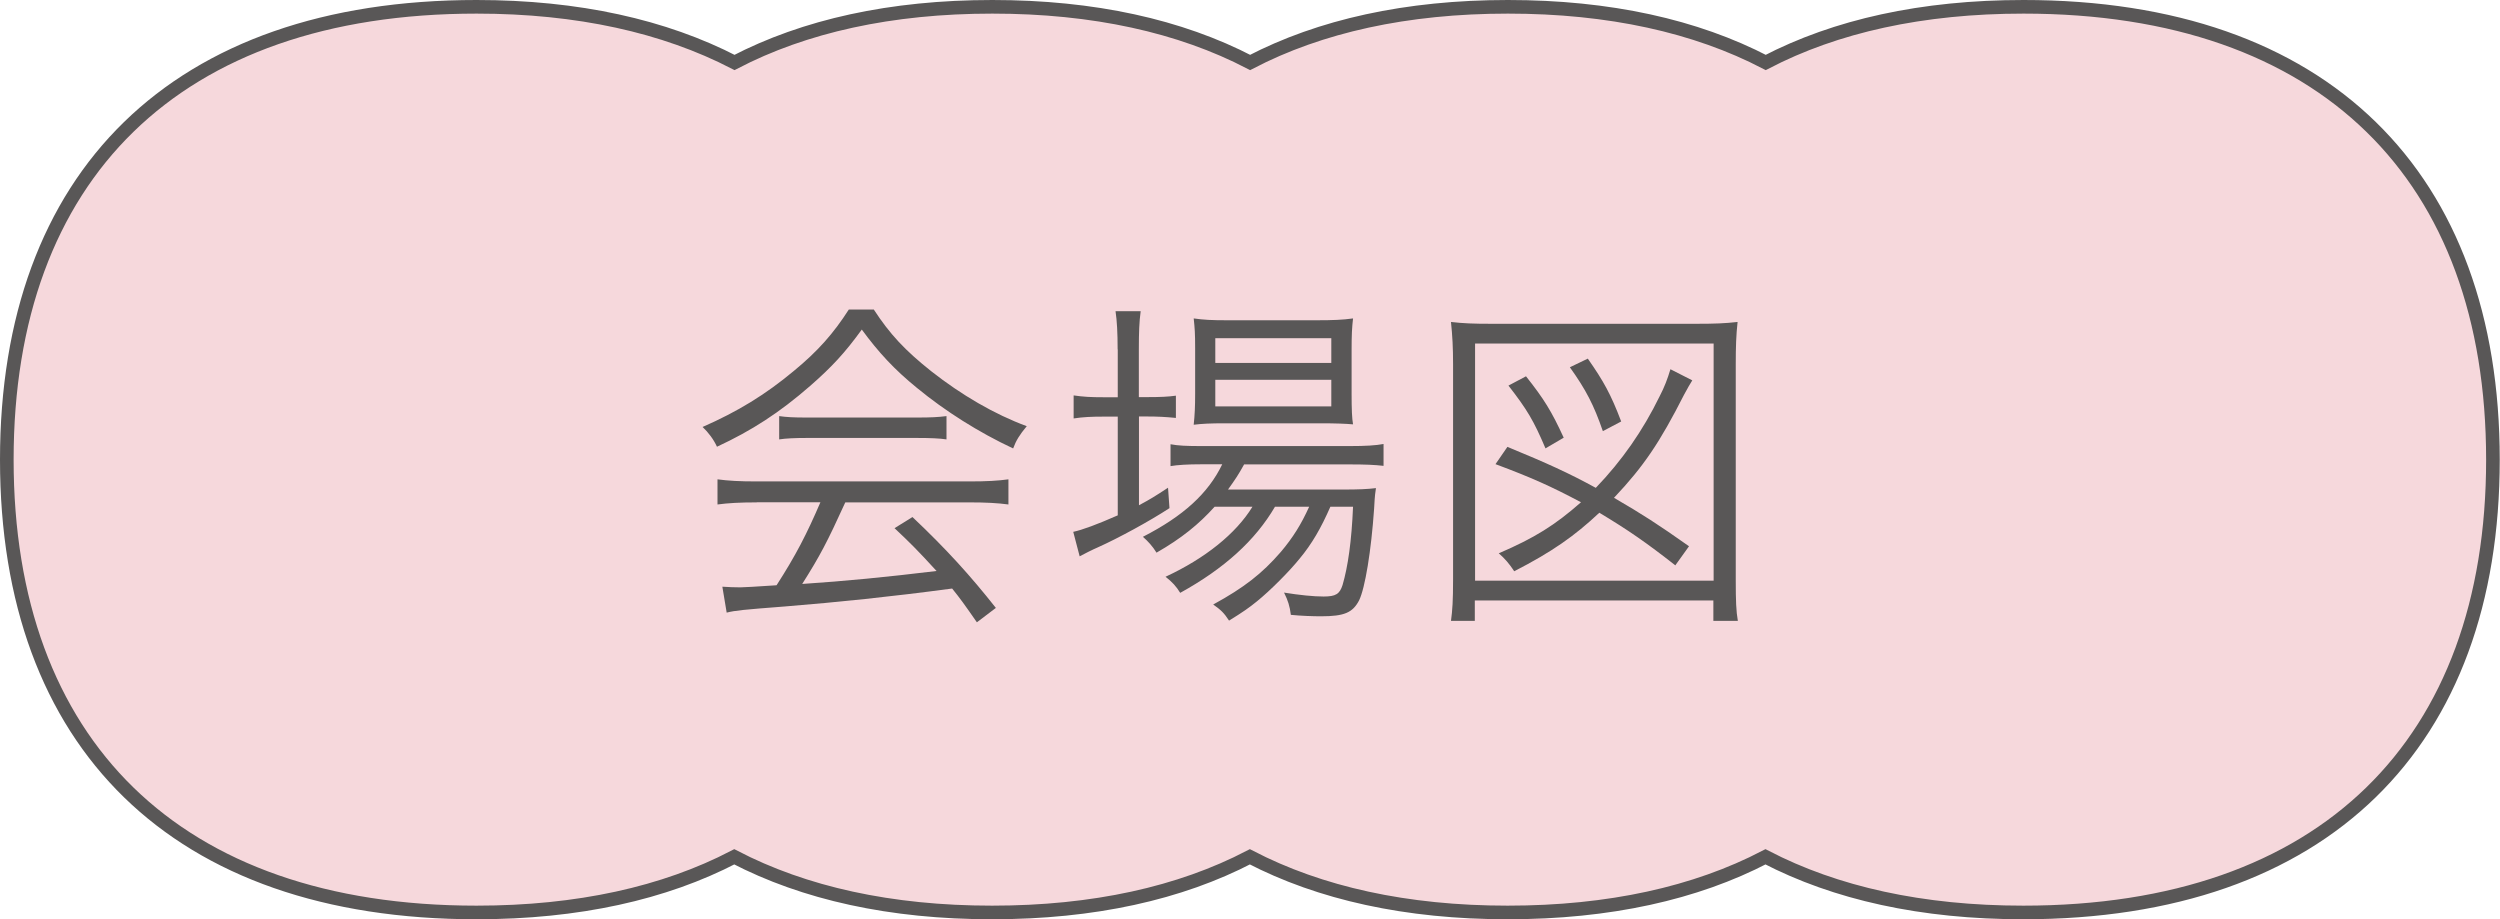 <?xml version="1.0" encoding="UTF-8"?><svg id="_レイヤー_2" xmlns="http://www.w3.org/2000/svg" viewBox="0 0 190.94 70.21"><defs><style>.cls-1{fill:#f6d8dc;stroke:#595757;stroke-miterlimit:10;stroke-width:1.04px;}.cls-2{fill:#595757;}</style></defs><g id="_背景"><path class="cls-1" d="M154.55.52c-7.75,0-14.35,1.47-19.69,4.25-5.35-2.78-11.94-4.25-19.69-4.25s-14.35,1.47-19.69,4.25c-5.35-2.78-11.94-4.25-19.69-4.25s-14.35,1.47-19.69,4.25C50.74,2,44.15.52,36.4.52,13.4.52.52,13.45.52,35.11s12.88,34.58,35.87,34.58c7.75,0,14.35-1.47,19.69-4.25,5.35,2.78,11.94,4.25,19.69,4.25s14.35-1.47,19.69-4.25c5.35,2.78,11.94,4.25,19.69,4.25s14.35-1.47,19.69-4.25c5.35,2.78,11.94,4.25,19.69,4.25,22.99,0,35.87-12.93,35.87-34.58S177.54.52,154.55.52Z"/></g><g id="_デザイン"><path class="cls-2" d="M66.73,23.63c1.23,1.89,2.39,3.13,4.39,4.72,2.3,1.81,4.83,3.29,7.3,4.2-.55.66-.82,1.1-1.04,1.7-2.63-1.23-5.19-2.85-7.33-4.61-1.76-1.43-2.96-2.74-4.23-4.47-1.29,1.78-2.28,2.85-3.95,4.31-2.33,2.03-4.44,3.4-7.11,4.64-.25-.55-.66-1.1-1.1-1.51,2.69-1.18,4.8-2.47,6.97-4.28,1.84-1.51,3.04-2.88,4.2-4.69h1.89ZM57.79,38.37c-1.29,0-2.17.05-2.99.16v-1.92c.82.11,1.67.16,2.99.16h16.24c1.34,0,2.19-.05,2.99-.16v1.92c-.82-.11-1.7-.16-2.99-.16h-9.47c-1.4,3.07-1.92,4.06-3.29,6.23,3.29-.22,6.39-.52,10.26-.99-1.51-1.65-2.06-2.19-3.21-3.27l1.37-.85c2.61,2.47,4.42,4.47,6.37,6.94l-1.45,1.1c-.93-1.34-1.29-1.84-1.89-2.58-4.72.63-8.7,1.04-12.78,1.37-3.21.25-3.76.3-4.44.47l-.33-1.98c.44.03.96.05,1.37.05q.38,0,2.77-.16c1.48-2.3,2.3-3.9,3.35-6.34h-4.86ZM59.51,31.78c.55.08,1.12.11,2.08.11h8.48c1.04,0,1.59-.03,2.22-.11v1.78c-.52-.08-1.26-.11-2.19-.11h-8.53c-.8,0-1.56.03-2.06.11v-1.78Z"/><path class="cls-2" d="M85.36,26.68c0-1.23-.05-2.19-.16-2.91h1.92c-.11.8-.14,1.62-.14,2.91v3.65h.66c1.02,0,1.59-.03,2.17-.11v1.7c-.8-.08-1.43-.11-2.19-.11h-.63v6.78c.88-.47,1.23-.69,2.22-1.34l.11,1.56c-1.51.99-3.92,2.3-5.46,2.99-.38.16-1.15.55-1.4.69l-.49-1.87q1.04-.22,3.4-1.26v-7.54h-1.12c-.88,0-1.54.03-2.25.14v-1.76c.77.11,1.29.14,2.3.14h1.07v-3.65ZM92.77,38.7c-1.21,1.34-2.52,2.41-4.44,3.51-.3-.49-.66-.88-1.04-1.21,3.1-1.59,4.99-3.32,6.06-5.54h-1.56c-1.1,0-1.87.05-2.39.14v-1.67c.58.11,1.21.14,2.41.14h11.25c1.26,0,2.03-.05,2.61-.16v1.67c-.69-.08-1.4-.11-2.61-.11h-8.04c-.44.8-.66,1.12-1.23,1.92h8.72c1.29,0,1.92-.03,2.58-.11-.05.38-.08.41-.14,1.56-.22,3.21-.69,6.09-1.15,7.02-.49.93-1.12,1.21-2.91,1.21-.6,0-1.51-.03-2.3-.11-.08-.66-.22-1.1-.52-1.7,1.18.19,2.25.3,3.02.3.93,0,1.23-.19,1.45-.88.41-1.4.69-3.35.8-5.98h-1.73c-.71,1.62-1.4,2.83-2.36,3.98-.8.99-2.25,2.44-3.24,3.24-.6.49-1.07.82-2.14,1.48-.38-.58-.6-.8-1.21-1.23,2.36-1.29,3.73-2.36,5.16-4.01.93-1.1,1.56-2.11,2.17-3.46h-2.61c-1.51,2.58-3.87,4.72-7.24,6.58-.3-.49-.6-.82-1.12-1.23,3.02-1.4,5.38-3.29,6.64-5.35h-2.88ZM93.56,32.33c-1.1,0-1.76.03-2.39.11.08-.77.11-1.34.11-2.39v-3.43c0-1.21-.03-1.54-.11-2.3.77.11,1.37.14,2.52.14h6.91c1.21,0,1.95-.03,2.74-.14-.08.71-.11,1.23-.11,2.44v3.29c0,1.23.03,1.92.11,2.36-.55-.05-1.37-.08-2.44-.08h-7.35ZM92.82,27.72h8.86v-1.89h-8.86v1.89ZM92.82,31.04h8.86v-2.03h-8.86v2.03Z"/><path class="cls-2" d="M110.82,47.42c.11-.8.16-1.54.16-3.18v-16.41c0-1.26-.05-2.19-.16-3.24.93.11,1.73.14,3.07.14h15.69c1.37,0,2.17-.03,3.13-.14-.11,1.02-.14,1.87-.14,3.24v16.46c0,1.62.03,2.39.16,3.13h-1.87v-1.56h-18.22v1.56h-1.84ZM112.66,44.35h18.22v-18.11h-18.22v18.11ZM127.97,43.19c-2.25-1.76-3.59-2.69-5.82-4.03-1.89,1.78-3.62,2.99-6.5,4.47-.38-.58-.71-.96-1.18-1.37,2.74-1.18,4.28-2.14,6.28-3.9-2.28-1.21-3.79-1.89-6.53-2.91l.91-1.32c2.99,1.23,4.69,2,6.75,3.13,2-2.08,3.59-4.36,4.88-7,.36-.69.6-1.32.82-2.06l1.67.85c-.22.36-.3.49-.63,1.1-1.84,3.62-3.07,5.46-5.35,7.87,2.17,1.26,3.32,2,5.73,3.7l-1.04,1.45ZM118.04,34.25c-.91-2.14-1.4-2.96-2.83-4.8l1.34-.71c1.37,1.73,1.95,2.66,2.88,4.69l-1.4.82ZM122.42,32.93c-.69-2-1.29-3.16-2.52-4.88l1.37-.66c1.21,1.73,1.76,2.72,2.55,4.8l-1.4.74Z"/></g></svg>